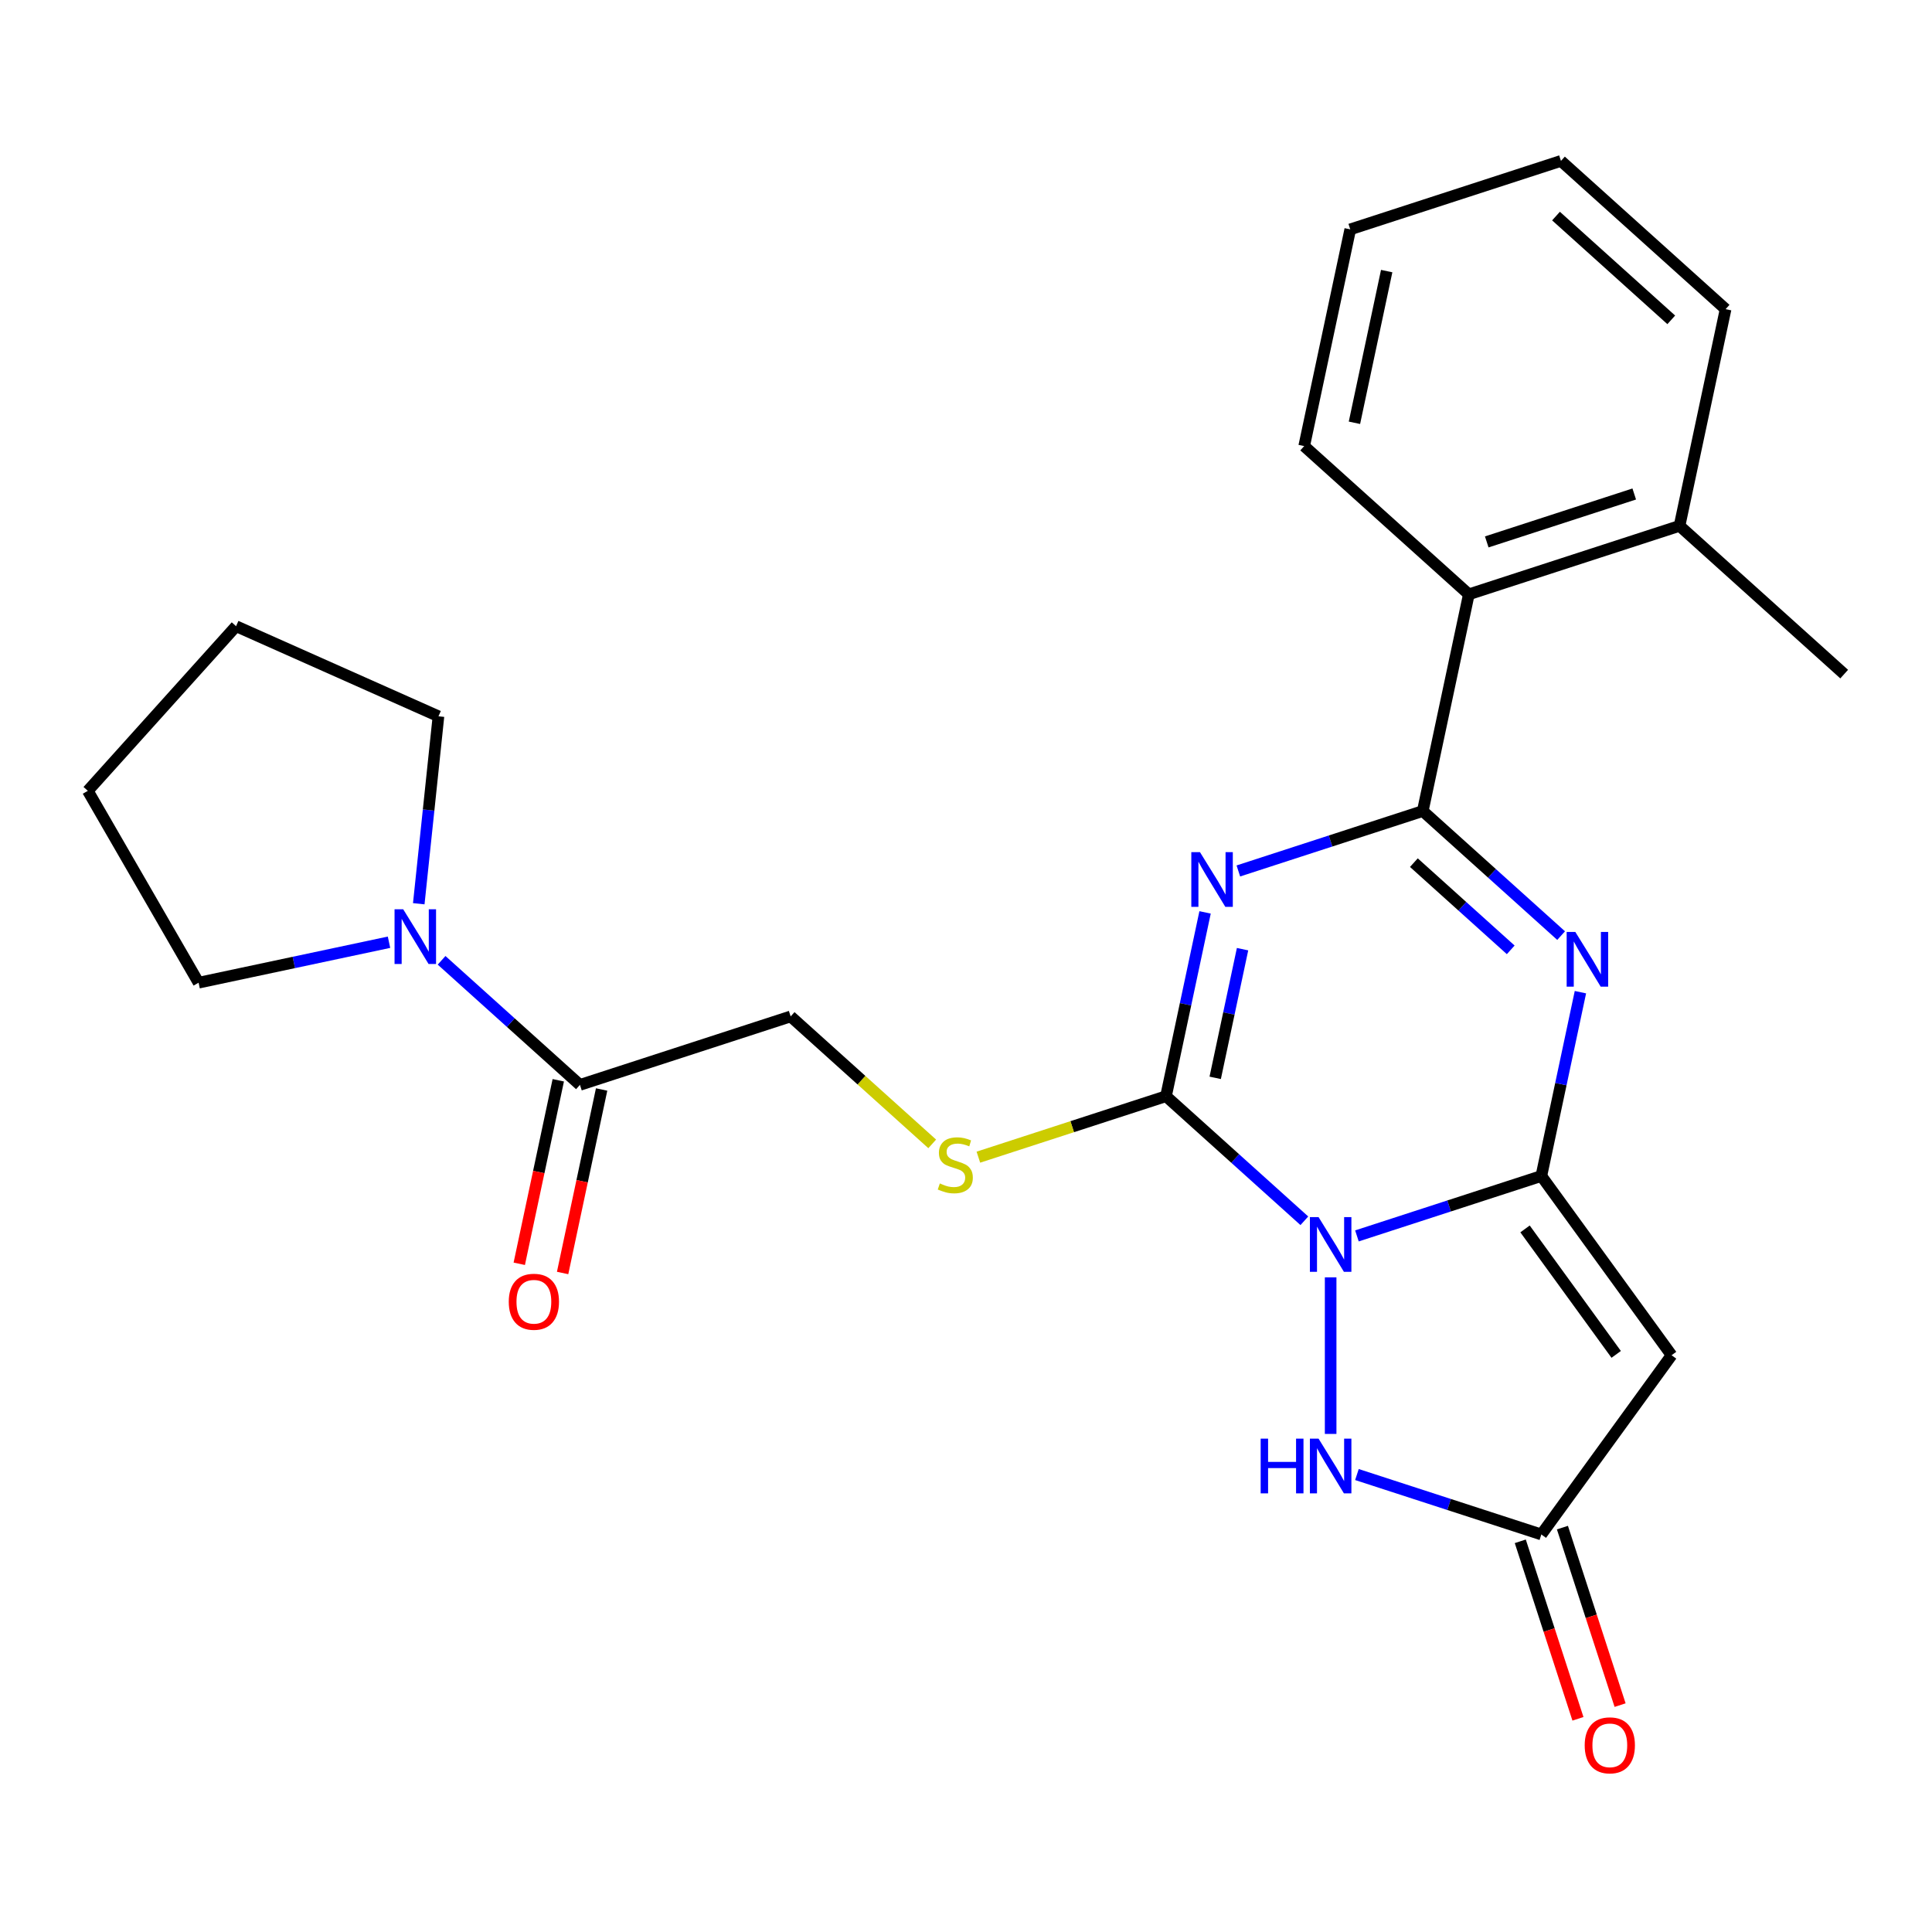 <?xml version='1.0' encoding='iso-8859-1'?>
<svg version='1.1' baseProfile='full'
              xmlns='http://www.w3.org/2000/svg'
                      xmlns:rdkit='http://www.rdkit.org/xml'
                      xmlns:xlink='http://www.w3.org/1999/xlink'
                  xml:space='preserve'
width='1000px' height='1000px' viewBox='0 0 1000 1000'>
<!-- END OF HEADER -->
<rect style='opacity:1.0;fill:#FFFFFF;stroke:none' width='1000' height='1000' x='0' y='0'> </rect>
<path class='bond-0' d='M 702.346,639.704 L 750.073,624.196' style='fill:none;fill-rule:evenodd;stroke:#0000FF;stroke-width:6px;stroke-linecap:butt;stroke-linejoin:miter;stroke-opacity:1' />
<path class='bond-0' d='M 750.073,624.196 L 797.8,608.689' style='fill:none;fill-rule:evenodd;stroke:#000000;stroke-width:6px;stroke-linecap:butt;stroke-linejoin:miter;stroke-opacity:1' />
<path class='bond-2' d='M 675.132,631.873 L 639.326,599.633' style='fill:none;fill-rule:evenodd;stroke:#0000FF;stroke-width:6px;stroke-linecap:butt;stroke-linejoin:miter;stroke-opacity:1' />
<path class='bond-2' d='M 639.326,599.633 L 603.52,567.393' style='fill:none;fill-rule:evenodd;stroke:#000000;stroke-width:6px;stroke-linecap:butt;stroke-linejoin:miter;stroke-opacity:1' />
<path class='bond-6' d='M 688.739,661.152 L 688.739,742.197' style='fill:none;fill-rule:evenodd;stroke:#0000FF;stroke-width:6px;stroke-linecap:butt;stroke-linejoin:miter;stroke-opacity:1' />
<path class='bond-3' d='M 797.8,608.689 L 807.912,561.118' style='fill:none;fill-rule:evenodd;stroke:#000000;stroke-width:6px;stroke-linecap:butt;stroke-linejoin:miter;stroke-opacity:1' />
<path class='bond-3' d='M 807.912,561.118 L 818.023,513.548' style='fill:none;fill-rule:evenodd;stroke:#0000FF;stroke-width:6px;stroke-linecap:butt;stroke-linejoin:miter;stroke-opacity:1' />
<path class='bond-5' d='M 797.8,608.689 L 865.204,701.462' style='fill:none;fill-rule:evenodd;stroke:#000000;stroke-width:6px;stroke-linecap:butt;stroke-linejoin:miter;stroke-opacity:1' />
<path class='bond-5' d='M 789.356,636.085 L 836.539,701.027' style='fill:none;fill-rule:evenodd;stroke:#000000;stroke-width:6px;stroke-linecap:butt;stroke-linejoin:miter;stroke-opacity:1' />
<path class='bond-1' d='M 623.743,472.252 L 613.631,519.823' style='fill:none;fill-rule:evenodd;stroke:#0000FF;stroke-width:6px;stroke-linecap:butt;stroke-linejoin:miter;stroke-opacity:1' />
<path class='bond-1' d='M 613.631,519.823 L 603.52,567.393' style='fill:none;fill-rule:evenodd;stroke:#000000;stroke-width:6px;stroke-linecap:butt;stroke-linejoin:miter;stroke-opacity:1' />
<path class='bond-1' d='M 643.143,491.292 L 636.065,524.591' style='fill:none;fill-rule:evenodd;stroke:#0000FF;stroke-width:6px;stroke-linecap:butt;stroke-linejoin:miter;stroke-opacity:1' />
<path class='bond-1' d='M 636.065,524.591 L 628.987,557.891' style='fill:none;fill-rule:evenodd;stroke:#000000;stroke-width:6px;stroke-linecap:butt;stroke-linejoin:miter;stroke-opacity:1' />
<path class='bond-4' d='M 640.969,450.804 L 688.696,435.297' style='fill:none;fill-rule:evenodd;stroke:#0000FF;stroke-width:6px;stroke-linecap:butt;stroke-linejoin:miter;stroke-opacity:1' />
<path class='bond-4' d='M 688.696,435.297 L 736.423,419.789' style='fill:none;fill-rule:evenodd;stroke:#000000;stroke-width:6px;stroke-linecap:butt;stroke-linejoin:miter;stroke-opacity:1' />
<path class='bond-10' d='M 603.52,567.393 L 554.963,583.17' style='fill:none;fill-rule:evenodd;stroke:#000000;stroke-width:6px;stroke-linecap:butt;stroke-linejoin:miter;stroke-opacity:1' />
<path class='bond-10' d='M 554.963,583.17 L 506.406,598.948' style='fill:none;fill-rule:evenodd;stroke:#CCCC00;stroke-width:6px;stroke-linecap:butt;stroke-linejoin:miter;stroke-opacity:1' />
<path class='bond-26' d='M 808.035,484.269 L 772.229,452.029' style='fill:none;fill-rule:evenodd;stroke:#0000FF;stroke-width:6px;stroke-linecap:butt;stroke-linejoin:miter;stroke-opacity:1' />
<path class='bond-26' d='M 772.229,452.029 L 736.423,419.789' style='fill:none;fill-rule:evenodd;stroke:#000000;stroke-width:6px;stroke-linecap:butt;stroke-linejoin:miter;stroke-opacity:1' />
<path class='bond-26' d='M 781.947,491.641 L 756.883,469.073' style='fill:none;fill-rule:evenodd;stroke:#0000FF;stroke-width:6px;stroke-linecap:butt;stroke-linejoin:miter;stroke-opacity:1' />
<path class='bond-26' d='M 756.883,469.073 L 731.819,446.505' style='fill:none;fill-rule:evenodd;stroke:#000000;stroke-width:6px;stroke-linecap:butt;stroke-linejoin:miter;stroke-opacity:1' />
<path class='bond-11' d='M 736.423,419.789 L 760.265,307.621' style='fill:none;fill-rule:evenodd;stroke:#000000;stroke-width:6px;stroke-linecap:butt;stroke-linejoin:miter;stroke-opacity:1' />
<path class='bond-25' d='M 865.204,701.462 L 797.8,794.235' style='fill:none;fill-rule:evenodd;stroke:#000000;stroke-width:6px;stroke-linecap:butt;stroke-linejoin:miter;stroke-opacity:1' />
<path class='bond-7' d='M 702.346,763.22 L 750.073,778.727' style='fill:none;fill-rule:evenodd;stroke:#0000FF;stroke-width:6px;stroke-linecap:butt;stroke-linejoin:miter;stroke-opacity:1' />
<path class='bond-7' d='M 750.073,778.727 L 797.8,794.235' style='fill:none;fill-rule:evenodd;stroke:#000000;stroke-width:6px;stroke-linecap:butt;stroke-linejoin:miter;stroke-opacity:1' />
<path class='bond-13' d='M 786.894,797.778 L 801.82,843.716' style='fill:none;fill-rule:evenodd;stroke:#000000;stroke-width:6px;stroke-linecap:butt;stroke-linejoin:miter;stroke-opacity:1' />
<path class='bond-13' d='M 801.82,843.716 L 816.746,889.653' style='fill:none;fill-rule:evenodd;stroke:#FF0000;stroke-width:6px;stroke-linecap:butt;stroke-linejoin:miter;stroke-opacity:1' />
<path class='bond-13' d='M 808.706,790.691 L 823.632,836.628' style='fill:none;fill-rule:evenodd;stroke:#000000;stroke-width:6px;stroke-linecap:butt;stroke-linejoin:miter;stroke-opacity:1' />
<path class='bond-13' d='M 823.632,836.628 L 838.558,882.565' style='fill:none;fill-rule:evenodd;stroke:#FF0000;stroke-width:6px;stroke-linecap:butt;stroke-linejoin:miter;stroke-opacity:1' />
<path class='bond-8' d='M 300.178,561.534 L 409.24,526.098' style='fill:none;fill-rule:evenodd;stroke:#000000;stroke-width:6px;stroke-linecap:butt;stroke-linejoin:miter;stroke-opacity:1' />
<path class='bond-9' d='M 300.178,561.534 L 264.372,529.294' style='fill:none;fill-rule:evenodd;stroke:#000000;stroke-width:6px;stroke-linecap:butt;stroke-linejoin:miter;stroke-opacity:1' />
<path class='bond-9' d='M 264.372,529.294 L 228.566,497.054' style='fill:none;fill-rule:evenodd;stroke:#0000FF;stroke-width:6px;stroke-linecap:butt;stroke-linejoin:miter;stroke-opacity:1' />
<path class='bond-14' d='M 288.962,559.15 L 278.867,606.64' style='fill:none;fill-rule:evenodd;stroke:#000000;stroke-width:6px;stroke-linecap:butt;stroke-linejoin:miter;stroke-opacity:1' />
<path class='bond-14' d='M 278.867,606.64 L 268.773,654.131' style='fill:none;fill-rule:evenodd;stroke:#FF0000;stroke-width:6px;stroke-linecap:butt;stroke-linejoin:miter;stroke-opacity:1' />
<path class='bond-14' d='M 311.395,563.918 L 301.301,611.408' style='fill:none;fill-rule:evenodd;stroke:#000000;stroke-width:6px;stroke-linecap:butt;stroke-linejoin:miter;stroke-opacity:1' />
<path class='bond-14' d='M 301.301,611.408 L 291.206,658.899' style='fill:none;fill-rule:evenodd;stroke:#FF0000;stroke-width:6px;stroke-linecap:butt;stroke-linejoin:miter;stroke-opacity:1' />
<path class='bond-16' d='M 201.352,487.694 L 152.072,498.169' style='fill:none;fill-rule:evenodd;stroke:#0000FF;stroke-width:6px;stroke-linecap:butt;stroke-linejoin:miter;stroke-opacity:1' />
<path class='bond-16' d='M 152.072,498.169 L 102.791,508.644' style='fill:none;fill-rule:evenodd;stroke:#000000;stroke-width:6px;stroke-linecap:butt;stroke-linejoin:miter;stroke-opacity:1' />
<path class='bond-17' d='M 216.749,467.775 L 221.847,419.266' style='fill:none;fill-rule:evenodd;stroke:#0000FF;stroke-width:6px;stroke-linecap:butt;stroke-linejoin:miter;stroke-opacity:1' />
<path class='bond-17' d='M 221.847,419.266 L 226.946,370.757' style='fill:none;fill-rule:evenodd;stroke:#000000;stroke-width:6px;stroke-linecap:butt;stroke-linejoin:miter;stroke-opacity:1' />
<path class='bond-12' d='M 482.512,592.072 L 445.876,559.085' style='fill:none;fill-rule:evenodd;stroke:#CCCC00;stroke-width:6px;stroke-linecap:butt;stroke-linejoin:miter;stroke-opacity:1' />
<path class='bond-12' d='M 445.876,559.085 L 409.24,526.098' style='fill:none;fill-rule:evenodd;stroke:#000000;stroke-width:6px;stroke-linecap:butt;stroke-linejoin:miter;stroke-opacity:1' />
<path class='bond-15' d='M 760.265,307.621 L 869.326,272.185' style='fill:none;fill-rule:evenodd;stroke:#000000;stroke-width:6px;stroke-linecap:butt;stroke-linejoin:miter;stroke-opacity:1' />
<path class='bond-15' d='M 769.537,280.494 L 845.88,255.689' style='fill:none;fill-rule:evenodd;stroke:#000000;stroke-width:6px;stroke-linecap:butt;stroke-linejoin:miter;stroke-opacity:1' />
<path class='bond-18' d='M 760.265,307.621 L 675.046,230.89' style='fill:none;fill-rule:evenodd;stroke:#000000;stroke-width:6px;stroke-linecap:butt;stroke-linejoin:miter;stroke-opacity:1' />
<path class='bond-19' d='M 869.326,272.185 L 954.545,348.917' style='fill:none;fill-rule:evenodd;stroke:#000000;stroke-width:6px;stroke-linecap:butt;stroke-linejoin:miter;stroke-opacity:1' />
<path class='bond-20' d='M 869.326,272.185 L 893.168,160.018' style='fill:none;fill-rule:evenodd;stroke:#000000;stroke-width:6px;stroke-linecap:butt;stroke-linejoin:miter;stroke-opacity:1' />
<path class='bond-22' d='M 102.791,508.644 L 45.455,409.334' style='fill:none;fill-rule:evenodd;stroke:#000000;stroke-width:6px;stroke-linecap:butt;stroke-linejoin:miter;stroke-opacity:1' />
<path class='bond-21' d='M 226.946,370.757 L 122.186,324.115' style='fill:none;fill-rule:evenodd;stroke:#000000;stroke-width:6px;stroke-linecap:butt;stroke-linejoin:miter;stroke-opacity:1' />
<path class='bond-23' d='M 675.046,230.89 L 698.888,118.722' style='fill:none;fill-rule:evenodd;stroke:#000000;stroke-width:6px;stroke-linecap:butt;stroke-linejoin:miter;stroke-opacity:1' />
<path class='bond-23' d='M 701.056,218.833 L 717.745,140.316' style='fill:none;fill-rule:evenodd;stroke:#000000;stroke-width:6px;stroke-linecap:butt;stroke-linejoin:miter;stroke-opacity:1' />
<path class='bond-28' d='M 893.168,160.018 L 807.949,83.286' style='fill:none;fill-rule:evenodd;stroke:#000000;stroke-width:6px;stroke-linecap:butt;stroke-linejoin:miter;stroke-opacity:1' />
<path class='bond-28' d='M 865.039,165.552 L 805.386,111.839' style='fill:none;fill-rule:evenodd;stroke:#000000;stroke-width:6px;stroke-linecap:butt;stroke-linejoin:miter;stroke-opacity:1' />
<path class='bond-27' d='M 122.186,324.115 L 45.455,409.334' style='fill:none;fill-rule:evenodd;stroke:#000000;stroke-width:6px;stroke-linecap:butt;stroke-linejoin:miter;stroke-opacity:1' />
<path class='bond-24' d='M 698.888,118.722 L 807.949,83.286' style='fill:none;fill-rule:evenodd;stroke:#000000;stroke-width:6px;stroke-linecap:butt;stroke-linejoin:miter;stroke-opacity:1' />
<path  class='atom-0' d='M 682.479 629.965
L 691.759 644.965
Q 692.679 646.445, 694.159 649.125
Q 695.639 651.805, 695.719 651.965
L 695.719 629.965
L 699.479 629.965
L 699.479 658.285
L 695.599 658.285
L 685.639 641.885
Q 684.479 639.965, 683.239 637.765
Q 682.039 635.565, 681.679 634.885
L 681.679 658.285
L 677.999 658.285
L 677.999 629.965
L 682.479 629.965
' fill='#0000FF'/>
<path  class='atom-2' d='M 621.102 441.065
L 630.382 456.065
Q 631.302 457.545, 632.782 460.225
Q 634.262 462.905, 634.342 463.065
L 634.342 441.065
L 638.102 441.065
L 638.102 469.385
L 634.222 469.385
L 624.262 452.985
Q 623.102 451.065, 621.862 448.865
Q 620.662 446.665, 620.302 445.985
L 620.302 469.385
L 616.622 469.385
L 616.622 441.065
L 621.102 441.065
' fill='#0000FF'/>
<path  class='atom-4' d='M 815.382 482.361
L 824.662 497.361
Q 825.582 498.841, 827.062 501.521
Q 828.542 504.201, 828.622 504.361
L 828.622 482.361
L 832.382 482.361
L 832.382 510.681
L 828.502 510.681
L 818.542 494.281
Q 817.382 492.361, 816.142 490.161
Q 814.942 487.961, 814.582 487.281
L 814.582 510.681
L 810.902 510.681
L 810.902 482.361
L 815.382 482.361
' fill='#0000FF'/>
<path  class='atom-7' d='M 652.519 744.639
L 656.359 744.639
L 656.359 756.679
L 670.839 756.679
L 670.839 744.639
L 674.679 744.639
L 674.679 772.959
L 670.839 772.959
L 670.839 759.879
L 656.359 759.879
L 656.359 772.959
L 652.519 772.959
L 652.519 744.639
' fill='#0000FF'/>
<path  class='atom-7' d='M 682.479 744.639
L 691.759 759.639
Q 692.679 761.119, 694.159 763.799
Q 695.639 766.479, 695.719 766.639
L 695.719 744.639
L 699.479 744.639
L 699.479 772.959
L 695.599 772.959
L 685.639 756.559
Q 684.479 754.639, 683.239 752.439
Q 682.039 750.239, 681.679 749.559
L 681.679 772.959
L 677.999 772.959
L 677.999 744.639
L 682.479 744.639
' fill='#0000FF'/>
<path  class='atom-10' d='M 208.699 470.642
L 217.979 485.642
Q 218.899 487.122, 220.379 489.802
Q 221.859 492.482, 221.939 492.642
L 221.939 470.642
L 225.699 470.642
L 225.699 498.962
L 221.819 498.962
L 211.859 482.562
Q 210.699 480.642, 209.459 478.442
Q 208.259 476.242, 207.899 475.562
L 207.899 498.962
L 204.219 498.962
L 204.219 470.642
L 208.699 470.642
' fill='#0000FF'/>
<path  class='atom-11' d='M 486.459 612.549
Q 486.779 612.669, 488.099 613.229
Q 489.419 613.789, 490.859 614.149
Q 492.339 614.469, 493.779 614.469
Q 496.459 614.469, 498.019 613.189
Q 499.579 611.869, 499.579 609.589
Q 499.579 608.029, 498.779 607.069
Q 498.019 606.109, 496.819 605.589
Q 495.619 605.069, 493.619 604.469
Q 491.099 603.709, 489.579 602.989
Q 488.099 602.269, 487.019 600.749
Q 485.979 599.229, 485.979 596.669
Q 485.979 593.109, 488.379 590.909
Q 490.819 588.709, 495.619 588.709
Q 498.899 588.709, 502.619 590.269
L 501.699 593.349
Q 498.299 591.949, 495.739 591.949
Q 492.979 591.949, 491.459 593.109
Q 489.939 594.229, 489.979 596.189
Q 489.979 597.709, 490.739 598.629
Q 491.539 599.549, 492.659 600.069
Q 493.819 600.589, 495.739 601.189
Q 498.299 601.989, 499.819 602.789
Q 501.339 603.589, 502.419 605.229
Q 503.539 606.829, 503.539 609.589
Q 503.539 613.509, 500.899 615.629
Q 498.299 617.709, 493.939 617.709
Q 491.419 617.709, 489.499 617.149
Q 487.619 616.629, 485.379 615.709
L 486.459 612.549
' fill='#CCCC00'/>
<path  class='atom-14' d='M 820.236 903.376
Q 820.236 896.576, 823.596 892.776
Q 826.956 888.976, 833.236 888.976
Q 839.516 888.976, 842.876 892.776
Q 846.236 896.576, 846.236 903.376
Q 846.236 910.256, 842.836 914.176
Q 839.436 918.056, 833.236 918.056
Q 826.996 918.056, 823.596 914.176
Q 820.236 910.296, 820.236 903.376
M 833.236 914.856
Q 837.556 914.856, 839.876 911.976
Q 842.236 909.056, 842.236 903.376
Q 842.236 897.816, 839.876 895.016
Q 837.556 892.176, 833.236 892.176
Q 828.916 892.176, 826.556 894.976
Q 824.236 897.776, 824.236 903.376
Q 824.236 909.096, 826.556 911.976
Q 828.916 914.856, 833.236 914.856
' fill='#FF0000'/>
<path  class='atom-15' d='M 263.336 673.782
Q 263.336 666.982, 266.696 663.182
Q 270.056 659.382, 276.336 659.382
Q 282.616 659.382, 285.976 663.182
Q 289.336 666.982, 289.336 673.782
Q 289.336 680.662, 285.936 684.582
Q 282.536 688.462, 276.336 688.462
Q 270.096 688.462, 266.696 684.582
Q 263.336 680.702, 263.336 673.782
M 276.336 685.262
Q 280.656 685.262, 282.976 682.382
Q 285.336 679.462, 285.336 673.782
Q 285.336 668.222, 282.976 665.422
Q 280.656 662.582, 276.336 662.582
Q 272.016 662.582, 269.656 665.382
Q 267.336 668.182, 267.336 673.782
Q 267.336 679.502, 269.656 682.382
Q 272.016 685.262, 276.336 685.262
' fill='#FF0000'/>
</svg>
